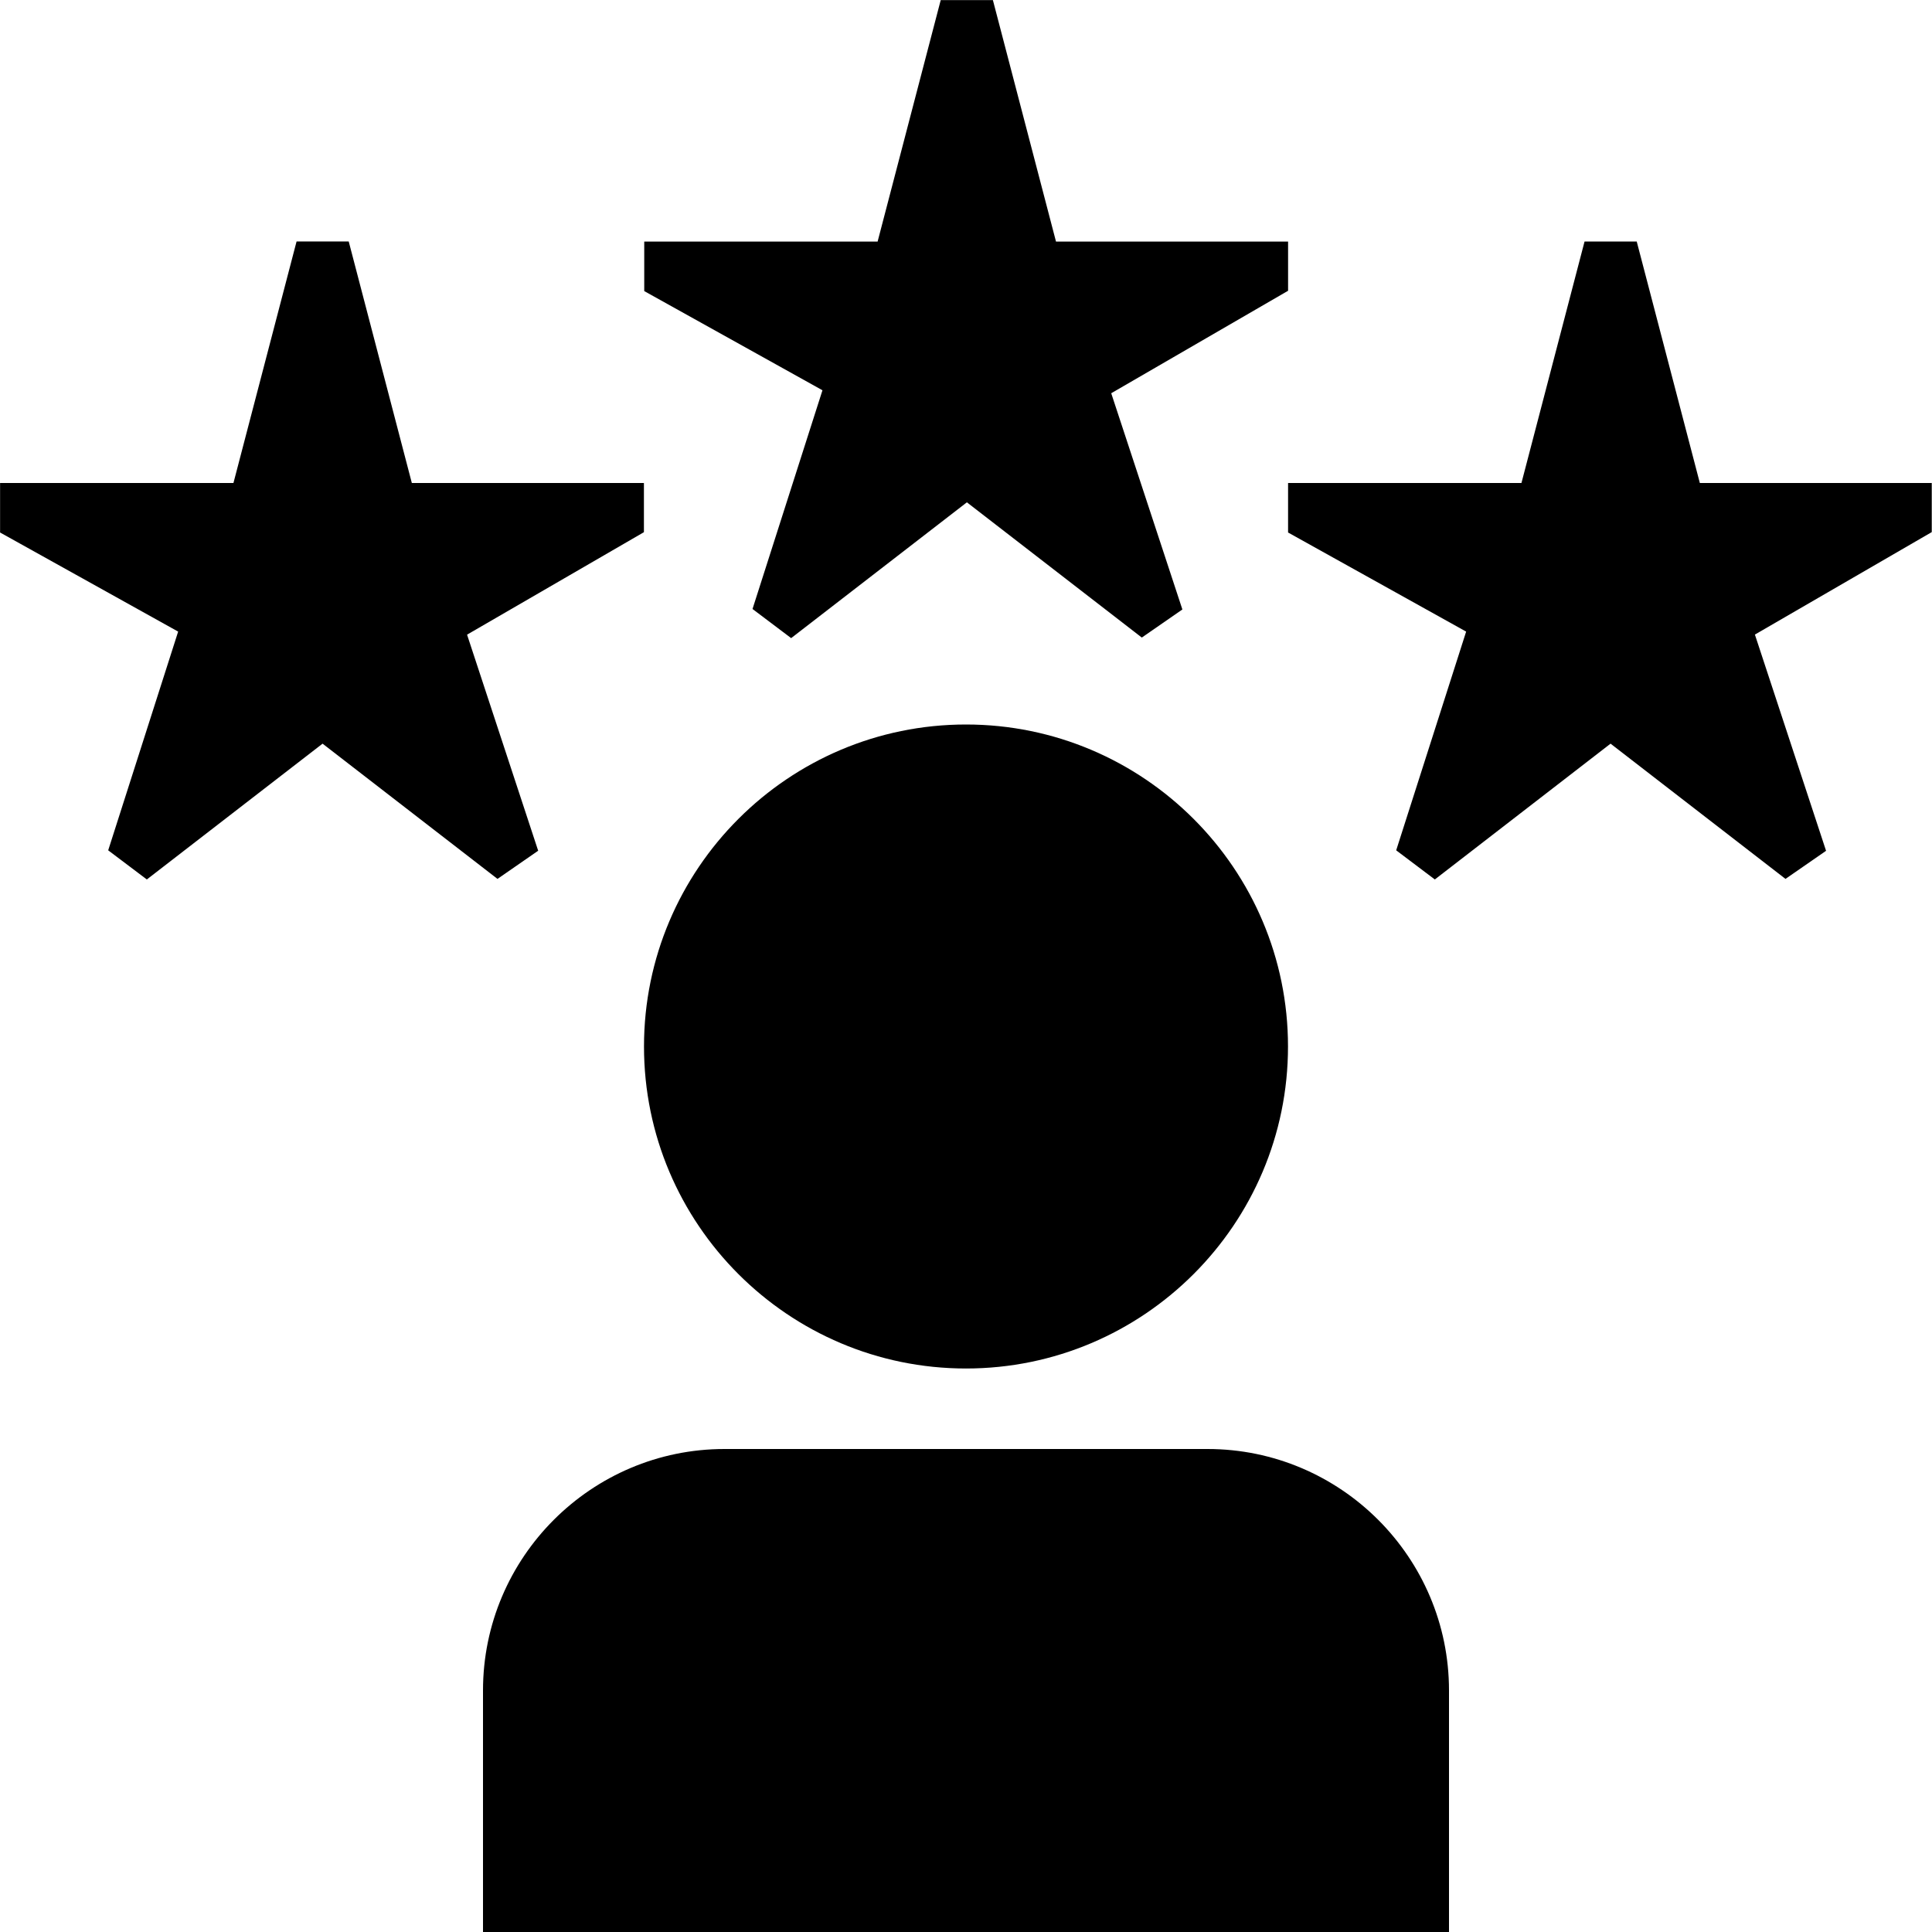 <?xml version="1.0" encoding="UTF-8"?>
<svg xmlns="http://www.w3.org/2000/svg" id="Layer_1" data-name="Layer 1" viewBox="0 0 24 24">
  <path d="M10.215,4.847l-2.212-1.231v-.615h2.899l.784-3h.648l.784,3h2.883v.611l-2.197,1.273,.884,2.686-.504,.349-2.173-1.68-2.183,1.687-.48-.362,.869-2.717Zm-3.529,5.723l-.884-2.686,2.197-1.273v-.611h-2.883l-.784-3h-.648l-.784,3H.001v.615l2.212,1.231-.869,2.717,.48,.362,2.183-1.687,2.173,1.68,.504-.349ZM23.999,6h-2.883l-.784-3h-.648l-.784,3h-2.899v.615l2.212,1.231-.869,2.717,.48,.362,2.183-1.687,2.173,1.68,.504-.349-.884-2.686,2.197-1.273v-.611Zm-5.999,15v3H6v-3c0-1.654,1.346-3,3-3h6c1.654,0,3,1.346,3,3ZM8,13c0-2.206,1.794-4,4-4s4,1.794,4,4-1.794,4-4,4-4-1.794-4-4Z"/>
</svg>
